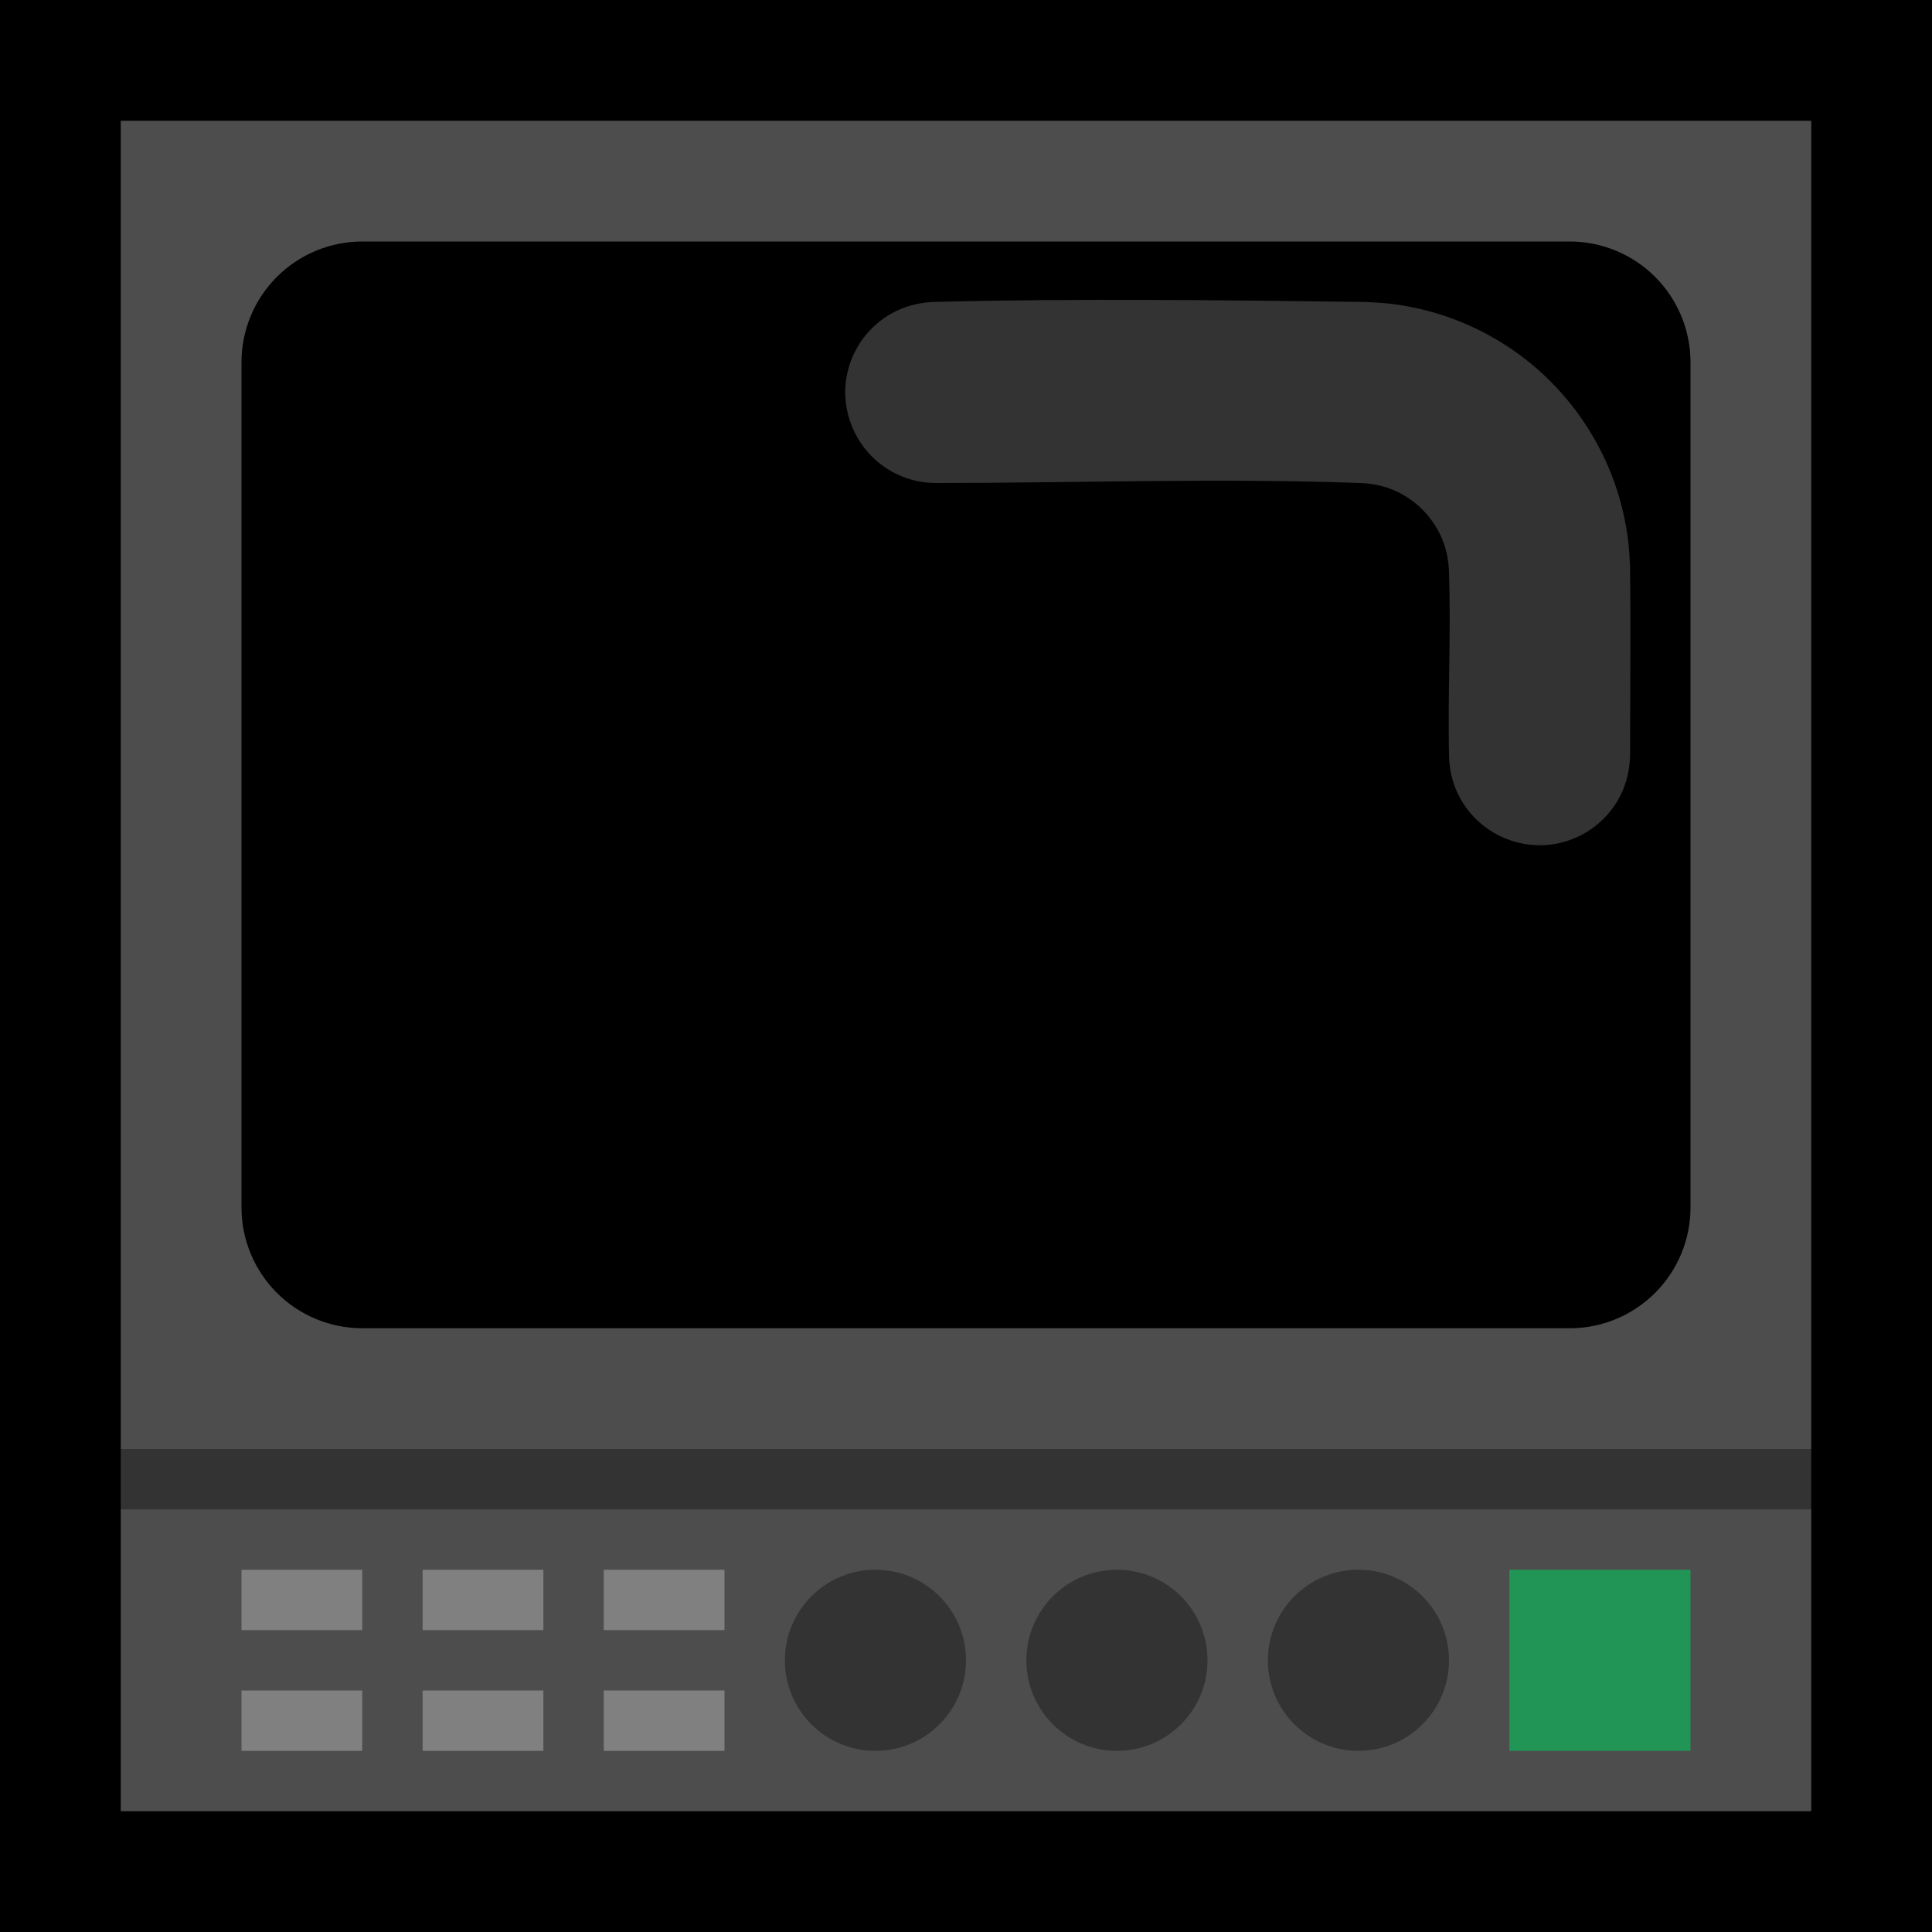 <?xml version="1.0" encoding="UTF-8" standalone="no"?><!DOCTYPE svg PUBLIC "-//W3C//DTD SVG 1.1//EN" "http://www.w3.org/Graphics/SVG/1.1/DTD/svg11.dtd"><svg width="100%" height="100%" viewBox="0 0 32 32" version="1.1" xmlns="http://www.w3.org/2000/svg" xmlns:xlink="http://www.w3.org/1999/xlink" xml:space="preserve" xmlns:serif="http://www.serif.com/" style="fill-rule:evenodd;clip-rule:evenodd;stroke-linejoin:round;stroke-miterlimit:1.414;">
<rect id="crt" x="0" y="0" width="32" height="32" style="fill:none;"/><clipPath id="_clip1"><rect x="0" y="0" width="32" height="32"/></clipPath><g clip-path="url(#_clip1)"><g id="outline"><rect x="0" y="0" width="32" height="32"/></g><g id="emoji"><path d="M30,2l-28,0l0,22l1,0.5l-1,0.5l0,5l28,0l0,-5l-1,-0.5l1,-0.5l0,-22Z" style="fill:#4d4d4d;"/><rect x="4" y="26" width="2" height="1" style="fill:#808080;"/><rect x="4" y="28" width="2" height="1" style="fill:#808080;"/><rect x="2" y="24" width="28" height="1" style="fill:#333;"/><rect x="7" y="26" width="2" height="1" style="fill:#808080;"/><rect x="7" y="28" width="2" height="1" style="fill:#808080;"/><rect x="10" y="26" width="2" height="1" style="fill:#808080;"/><rect x="25" y="26" width="3" height="3" style="fill:#219555;"/><circle cx="14.5" cy="27.5" r="1.5" style="fill:#333;"/><circle cx="18.5" cy="27.5" r="1.5" style="fill:#333;"/><circle cx="22.5" cy="27.5" r="1.5" style="fill:#333;"/><rect x="10" y="28" width="2" height="1" style="fill:#808080;"/><path d="M28,6c0,-0.53 -0.211,-1.039 -0.586,-1.414c-0.375,-0.375 -0.884,-0.586 -1.414,-0.586c-4.52,0 -15.48,0 -20,0c-0.53,0 -1.039,0.211 -1.414,0.586c-0.375,0.375 -0.586,0.884 -0.586,1.414c0,3.463 0,10.537 0,14c0,0.53 0.211,1.039 0.586,1.414c0.375,0.375 0.884,0.586 1.414,0.586c4.52,0 15.48,0 20,0c0.53,0 1.039,-0.211 1.414,-0.586c0.375,-0.375 0.586,-0.884 0.586,-1.414c0,-3.463 0,-10.537 0,-14Z"/><path d="M22.612,5.001c0.148,0.006 0.296,0.015 0.443,0.033c0.364,0.045 0.723,0.136 1.065,0.268c0.55,0.212 1.056,0.532 1.482,0.938c0.507,0.483 0.899,1.084 1.135,1.743c0.111,0.311 0.188,0.634 0.229,0.962c0.018,0.148 0.027,0.295 0.033,0.443c0.013,1.037 0.001,2.075 0.001,3.112c-0.006,0.234 -0.053,0.46 -0.158,0.671c-0.081,0.161 -0.191,0.307 -0.323,0.43c-0.132,0.122 -0.287,0.221 -0.454,0.288c-0.143,0.059 -0.295,0.095 -0.449,0.107c-0.548,0.042 -1.087,-0.228 -1.382,-0.691c-0.096,-0.152 -0.165,-0.322 -0.202,-0.498c-0.016,-0.076 -0.024,-0.152 -0.03,-0.23c-0.027,-1.05 0.035,-2.102 -0.004,-3.152c-0.009,-0.147 -0.036,-0.292 -0.086,-0.431c-0.142,-0.395 -0.45,-0.719 -0.838,-0.88c-0.159,-0.066 -0.328,-0.101 -0.5,-0.112c-2.356,-0.088 -4.716,-0.002 -7.074,-0.002c-0.078,-0.002 -0.154,-0.006 -0.231,-0.018c-0.178,-0.028 -0.351,-0.088 -0.508,-0.177c-0.478,-0.27 -0.775,-0.795 -0.761,-1.344c0.004,-0.154 0.032,-0.308 0.083,-0.454c0.06,-0.17 0.15,-0.329 0.265,-0.468c0.116,-0.138 0.256,-0.256 0.413,-0.344c0.205,-0.116 0.428,-0.175 0.662,-0.193c2.395,-0.062 4.793,-0.03 7.189,-0.001Z" style="fill:#333;fill-rule:nonzero;"/></g></g></svg>
